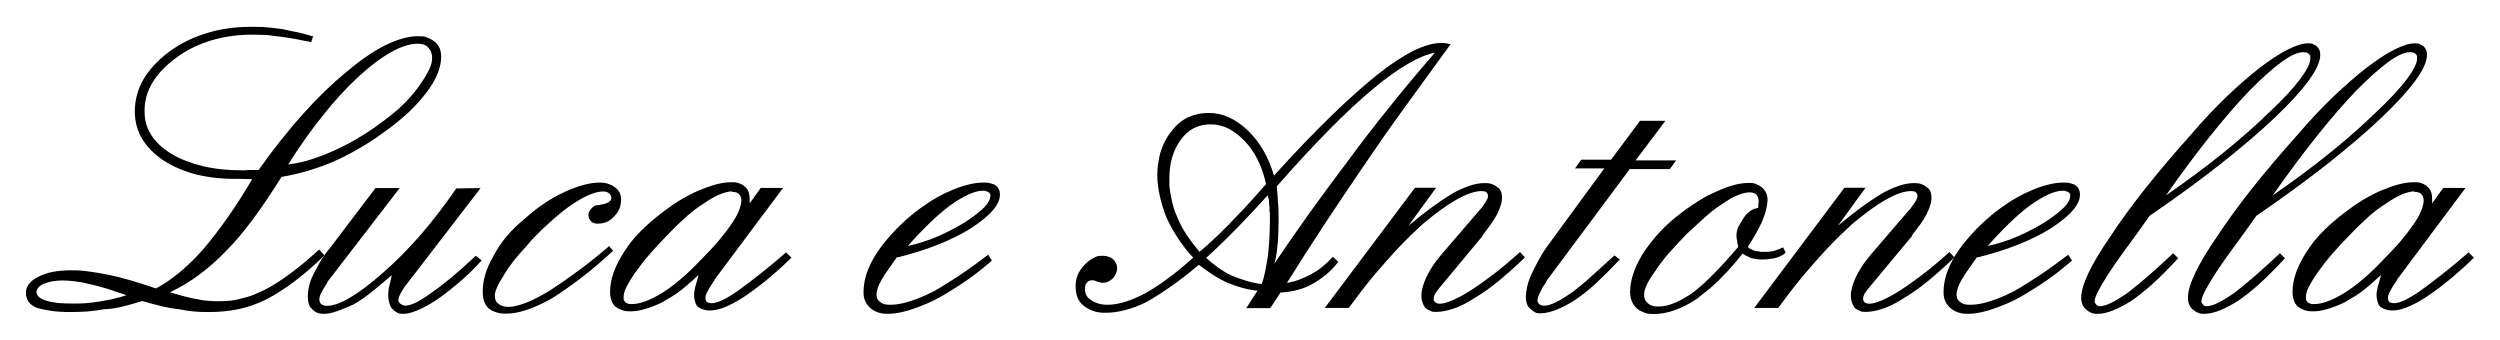 <svg xmlns="http://www.w3.org/2000/svg" viewBox="0 0 1407.6 191.6"><defs><style>      .cls-1 {        isolation: isolate;      }    </style></defs><g><g id="Livello_1"><g class="cls-1"><g class="cls-1"><path d="M176.4,20.2l-1.2,3.5c-3-.6-5.9-1.2-8.7-1.7-2.9-.5-5.6-1-8.3-1.3-1.4-.2-2.8-.3-4.1-.5-1.3-.2-2.6-.3-3.8-.5-1.2,0-2.5,0-3.8-.1-1.3,0-2.7-.1-4.1-.1-8.5,0-16.4,1.1-23.6,3.3-7.2,2.2-13.8,5.4-19.7,9.8-5.9,4.3-10.3,9-13.3,14-3,5-4.4,10.2-4.4,15.8s1.2,9.5,3.7,13.5c2.5,4,6.3,7.6,11.4,10.7,5,3,10.8,5.2,17.5,6.9,6.7,1.6,14.1,2.4,22.3,2.4h1.5c.5,0,1,0,1.5-.2h6.3c8.4-11.8,16.7-22.3,24.9-31.4,8.2-9.2,16.4-17.1,24.4-23.7,8.1-6.8,15.5-11.9,22.2-15.2,6.8-3.3,12.8-5,18-5s4,.3,5.6.8c1.5.5,2.9,1.4,4.2,2.4,1.2,1.1,2.1,2.3,2.7,3.7.5,1.4.8,3,.8,4.7,0,3-.7,6.1-2,9.4-1.3,3.3-3.4,6.9-6.2,10.6-2.8,3.7-6.1,7.4-10,11.1-3.9,3.6-8.3,7.3-13.3,10.8-4.8,3.6-9.7,6.8-14.7,9.7-5,2.9-9.9,5.4-14.9,7.6-4.8,2-9.6,3.7-14.4,5.1-4.8,1.4-9.6,2.5-14.4,3.3-5.6,9-11,17-16.2,24-5.2,7-10.3,13-15.2,17.9-4.8,5-9.9,9.4-15.1,13.3-5.3,3.9-10.7,7.1-16.3,9.8,3.1.9,6,1.7,8.6,2.4,2.6.7,5,1.2,7,1.5,2.2.5,4.3.8,6.3.9,2,.2,3.9.2,5.6.2s4.3-.1,6.5-.3c2.2-.2,4.3-.7,6.5-1.3,2.2-.5,4.3-1.1,6.5-2,2.2-.9,4.3-1.8,6.5-2.9,4.5-2.3,9.3-5.4,14.3-9.1,5-3.7,10.4-8.2,16.2-13.5l3,3.3c-5.9,5.7-11.6,10.7-17.1,14.8-5.5,4.1-10.8,7.5-15.9,10.1-5.1,2.5-10.3,4.3-15.6,5.4-5.3,1.1-10.7,1.6-16.3,1.6s-5.2-.1-8.1-.3c-2.9-.2-6-.7-9.1-1.3-3-.3-6.2-.9-9.7-1.7-3.5-.9-7.1-1.8-10.8-2.9-3.9,1.2-7.6,2.3-11.1,3.1-3.5.9-6.9,1.4-10.1,1.5-3.4.6-6.7,1-9.9,1.3-3.2.2-6.2.3-9.2.3-4.2,0-7.9-.2-11.1-.7-3.2-.5-5.8-1-7.8-1.6-2.2-.9-3.8-2.1-4.8-3.5-1-1.4-1.5-3.1-1.5-5.1s.6-3.3,1.7-4.9c1.2-1.5,2.9-2.9,5.2-4,2.3-1.2,5-2.2,8.1-2.8,3.1-.6,6.6-.9,10.5-.9s6.7.2,10.2.7c3.6.5,7.3,1.1,11.2,1.9,3.7.8,7.8,1.8,12.2,3.1,4.4,1.3,9.1,2.8,14.1,4.5,4.2-2.2,8.5-5.1,12.9-8.7,4.4-3.6,9-8,13.6-13.2,4.5-5.3,9.1-11.2,13.7-17.8,4.7-6.6,9.3-13.9,14-21.8l-7.2-.2c-9,.2-17-.7-24.1-2.4-7.1-1.8-13.3-4.5-18.7-8-5.3-3.6-9.3-7.6-12-12.2-2.7-4.6-4.1-9.7-4.1-15.5s1.6-12.3,4.8-17.8c3.2-5.5,8-10.7,14.3-15.5,6.4-4.7,13.4-8.2,21.2-10.6,7.8-2.4,16.1-3.6,25.1-3.6s6.1.1,9,.3c2.9.2,5.8.6,8.7,1,1.4.3,2.8.6,4.2.9,1.4.3,2.9.6,4.4.9,1.4.3,2.8.7,4.2,1,1.4.4,2.8.8,4.2,1.3v-.2ZM71,166.1c-3.6-1.2-7.1-2.4-10.6-3.5-3.5-1.1-6.7-1.9-9.7-2.6-3.1-.8-5.9-1.3-8.5-1.6-2.6-.3-4.8-.5-6.9-.5s-4.1.2-5.8.5c-1.7.3-3.3.8-4.9,1.4-1.4.6-2.4,1.4-3.1,2.2-.7.9-1,1.7-1,2.4s.5,2,1.4,2.8c.9.8,2.3,1.5,4.2,2.1,1.9.6,4.1,1,6.6,1.3,2.6.2,5.5.3,8.7.3s4.7,0,7-.2c2.3-.2,4.8-.5,7.4-.9,1.6-.3,3.2-.6,5-.9,1.8-.3,3.5-.7,5.2-1.2.8-.2,1.6-.3,2.3-.6.8-.2,1.6-.5,2.6-.8v-.2ZM162.2,92.6c5-.6,9.9-1.7,14.7-3.4,4.8-1.6,9.6-3.6,14.4-5.9,4.8-2.3,9.6-5,14.3-8,4.7-3,9.4-6.4,14.1-10.1,3.6-2.8,6.8-5.7,9.5-8.6,2.8-2.9,5.3-6,7.4-9.1,2.2-3.1,3.8-5.9,5-8.3,1.2-2.4,1.7-4.5,1.7-6.4s-.2-2.4-.6-3.5c-.4-1.1-1-1.9-1.7-2.6-.6-.8-1.4-1.3-2.4-1.6-1-.3-2.1-.5-3.4-.5-4.3,0-9.3,1.6-14.9,4.7-5.6,3.1-11.8,7.8-18.6,14-6.7,6.2-13.3,13.4-19.9,21.7-6.6,8.2-13.2,17.5-19.7,27.9v-.2Z"></path><path d="M225.1,105.8l-40.5,52.6c-.6,1.2-1.2,2.3-1.9,3.3-.6.9-1.2,1.9-1.6,2.8-.5.8-.8,1.5-1,2.2-.2.7-.3,1.4-.3,2s.1.9.3,1.4.5.9.8,1.2c.3.2.7.3,1.3.6.5.2,1.1.3,1.7.3,3.6,0,8-1.5,13.3-4.7,5.3-3.1,11.3-7.7,18.2-13.7,7.1-6.2,14.2-13.3,21.1-21.2,6.9-7.9,13.7-16.8,20.4-26.5l13.7-.2-41.7,54.2-.5.5c-1.4,2-2.4,3.7-3.1,5.1-.7,1.4-1,2.5-1,3.3s.1.7.3,1c.2.4.5.7.8,1,.5.3.9.6,1.4.8.5.2.9.3,1.4.3,1.5,0,3.5-.6,5.9-1.7,2.4-1.2,5.3-3,8.7-5.5,3.4-2.3,7.2-5.2,11.4-8.7s8.8-7.6,13.7-12.2l3.3,2.6c-4.3,4.8-8.7,9-13,12.7-4.3,3.6-8.5,6.9-12.6,9.7-3.9,2.5-7.4,4.4-10.5,5.7-3.1,1.3-5.7,2-7.9,2s-2.6-.2-3.6-.7c-1-.5-1.9-1.2-2.7-2.1-.6-.6-1.2-1.6-1.6-3-.5-1.4-.7-2.9-.7-4.7s0-1.5.1-2.2c0-.7.2-1.5.3-2.4.3-.9.6-1.9.8-3,.2-1.1.5-2.3.8-3.7-3.9,3.4-7.6,6.5-11.1,9.3-3.5,2.8-6.9,5.2-10.4,7.2-3.4,1.6-6.5,2.8-9.3,3.8-2.8,1-5.3,1.5-7.4,1.5s-2.9-.2-4-.7c-1.1-.5-2-1.2-2.8-2.1-.8-.6-1.4-1.5-1.7-2.7-.4-1.2-.6-2.5-.6-4.1s.2-3.8.7-5.9c.5-2.1,1.2-4.2,2.3-6.4,1.1-2.2,2.4-4.5,3.8-7.1,1.5-2.6,3.3-5.2,5.5-7.8l25.8-34h13.5Z"></path><path d="M342.6,138.2l2.6,3c-6.4,5.9-12.5,11.1-18.3,15.5s-11.2,8.2-16.2,11.3c-5.3,3-10,5.1-14.2,6.5-4.2,1.4-8,2.1-11.4,2.1s-4.1-.3-5.8-.8c-1.7-.5-3.1-1.3-4.2-2.2-1.2-1.2-2.1-2.6-2.6-4.2-.5-1.5-.7-3.3-.7-5.4,0-3.1.5-6.3,1.5-9.7,1-3.3,2.6-6.9,4.8-10.6,2-3.9,4.5-7.5,7.4-10.9,2.9-3.4,6.2-6.6,9.8-9.5,3.4-3.1,6.9-5.9,10.6-8.4,3.6-2.5,7.4-4.7,11.3-6.5,4-1.9,7.7-3.3,11.1-4.2,3.3-.9,6.3-1.4,9-1.4s3.6.2,5.1.7c1.5.5,2.9,1.2,4,2.1,1.2.9,2.1,2,2.6,3.1.5,1.2.7,2.4.7,3.8s-.3,3.3-.9,4.9c-.6,1.6-1.6,3-3,4.4-1.2,1.4-2.6,2.4-4.1,3.1-1.5.7-3.1,1-4.8,1s-1.5,0-2.2-.2c-.7-.2-1.3-.5-1.7-.9-.5-.5-.9-1-1.2-1.6-.3-.6-.5-1.3-.5-2.1s.1-1.2.3-1.7c.2-.5.6-1,1-1.5.3-.5.7-.9,1.3-1.4.5-.5,1.1-.8,1.7-.9.3,0,.7,0,1.2-.1.5,0,1-.2,1.6-.3,1.9-.3,3.3-.8,4.3-1.4,1-.6,1.5-1.4,1.5-2.3s-.1-.9-.3-1.4c-.2-.5-.6-.9-1-1.2-.3-.3-.7-.6-1.3-.8-.5-.2-1.2-.3-2-.3-2.3,0-5.1.7-8.3,2.1-3.2,1.4-6.8,3.5-10.8,6.3-2.6,1.9-5.2,3.9-7.8,6.2-2.6,2.3-5.2,4.6-7.8,7.1-1.4,1.4-2.8,2.8-4.1,4.1-1.3,1.3-2.6,2.8-3.8,4.3-2.8,3-5.3,5.9-7.6,8.7-2.2,2.9-4.2,5.6-5.7,8.3-1.7,2.6-3,4.9-3.8,6.8-.9,1.9-1.3,3.4-1.3,4.7s.2,2,.5,2.8c.3.8.9,1.4,1.6,1.9.6.5,1.4.9,2.3,1.2.9.3,2,.5,3.3.5,2.6,0,5.9-.8,9.8-2.3,3.9-1.5,8.3-3.8,13.3-6.8,4.8-3.1,10-6.7,15.6-10.8,5.6-4.1,11.5-8.8,17.7-14.1v-.2Z"></path><path d="M428.3,105.8h12.6l-38.4,51.4-.2.5c-1.7,2.5-3,4.5-3.8,6.2-.9,1.6-1.3,2.8-1.3,3.6s0,1.1.2,1.5c.2.4.3.7.5,1,.3.2.7.3,1.3.5.5.2,1.1.2,1.7.2,1.4,0,3.3-.6,5.8-1.7,2.5-1.2,5.5-3,9.1-5.5,3.6-2.6,7.6-5.7,12.1-9.2,4.5-3.5,9.4-7.6,14.7-12.2l3,3c-5.1,5-10,9.3-14.5,13-4.6,3.7-8.9,6.9-12.9,9.5-3.9,2.5-7.4,4.3-10.5,5.5-3.1,1.2-5.7,1.7-7.9,1.7s-2.6-.2-3.7-.5c-1.1-.3-2.1-.8-3-1.4-.8-.8-1.4-1.7-1.7-2.9-.4-1.2-.6-2.4-.6-3.8s0-1.5.2-2.3c.2-.8.3-1.6.5-2.6.3-.9.6-1.9.9-3,.3-1.1.6-2.2.9-3.5-2.3,2.2-4.6,4.2-6.9,6.2-2.3,1.9-4.5,3.7-6.9,5.2-1.2.8-2.4,1.5-3.6,2.2s-2.3,1.4-3.4,2c-3.4,1.6-6.6,2.8-9.4,3.6-2.9.9-5.5,1.3-8,1.3s-3.5-.2-4.9-.7-2.6-1.1-3.7-1.9c-1.1-1.1-1.9-2.3-2.3-3.7-.5-1.4-.7-3-.7-4.9,0-3.4.7-7,2-10.7,1.3-3.7,3.3-7.6,5.9-11.6,2.5-4,5.6-7.9,9.2-11.5,3.6-3.6,7.7-7.2,12.2-10.6,3.4-2.6,6.8-5,10.1-7,3.3-2,6.8-3.8,10.4-5.4,3.6-1.5,6.9-2.7,10-3.5,3.1-.8,6-1.2,8.6-1.2s3.2.2,4.5.7c1.3.5,2.4,1.1,3.1,1.9.9.8,1.6,1.7,2,2.9.4,1.2.6,2.6.6,4.3v2.1l6.3-8.8ZM411.8,107.7c-2,.2-4.3.8-6.9,1.9-2.6,1.1-5.4,2.7-8.5,4.9-3.3,2-6.6,4.5-9.9,7.4-3.3,3-6.7,6.2-10.1,9.8-4,4-7.6,7.9-10.7,11.5-3.1,3.6-5.7,7-7.9,10.1-2.2,3.1-3.8,5.8-5,8.1s-1.7,4.3-1.7,6.1.1,1.2.3,1.6c.2.5.5.9.8,1.2.5.3,1,.5,1.5.7.5.2,1.2.2,2,.2,2.3,0,4.9-.5,7.8-1.6,2.9-1.1,6.1-2.7,9.7-4.9,3.4-2.2,6.9-4.8,10.5-7.9,3.6-3.1,7.2-6.6,10.9-10.5,3.7-3.7,7-7.2,9.8-10.5,2.8-3.3,5.2-6.4,7.2-9.3,2-2.9,3.5-5.5,4.4-7.8.9-2.2,1.4-4.2,1.4-5.7s-.1-1.5-.3-2.1c-.2-.6-.6-1.2-1-1.6-.5-.5-1-.8-1.7-1-.7-.2-1.5-.3-2.4-.3v-.2Z"></path><path d="M505.1,144.7c-1.7,2.5-3.3,4.7-4.8,6.8-1.5,2-2.8,4-3.8,5.8-1.1,1.9-1.9,3.5-2.3,4.9s-.7,2.6-.7,3.7.2,1.7.5,2.4c.3.7.9,1.3,1.6,1.7.6.6,1.4,1,2.4,1.3,1,.2,2.1.3,3.4.3,3.1,0,6.7-.6,10.7-1.9,4-1.2,8.5-3.1,13.5-5.6,4.7-2.6,9.5-5.7,14.7-9.1,5.1-3.4,10.5-7.3,16.1-11.6l2.1,3.3c-5.7,5-11.3,9.3-16.8,12.9-5.4,3.6-10.6,6.8-15.6,9.4-5.3,2.5-10.1,4.4-14.4,5.7-4.3,1.3-8.2,2-11.6,2s-4.1-.3-5.7-.8c-1.6-.5-3.1-1.4-4.3-2.4-1.2-1.1-2.2-2.4-2.9-3.8-.7-1.5-1-3.2-1-5.2,0-3.4.6-6.9,1.7-10.4,1.2-3.5,2.9-7.1,5.2-10.8,2.3-3.6,5.1-7.2,8.4-10.9,3.3-3.7,7.1-7.4,11.6-11.2,3.4-2.8,6.9-5.3,10.4-7.6,3.5-2.2,7-4.2,10.6-5.7,3.7-1.7,7.2-3,10.5-3.8,3.3-.9,6.3-1.3,9.1-1.3s3.1.2,4.3.5c1.2.3,2.1.7,2.7,1.2.8.6,1.4,1.3,1.7,2.1.4.8.6,1.8.6,3,0,2.8-1.3,5.7-4,8.8-2.6,3.1-6.7,6.4-12.1,10-5.4,3.4-11.6,6.5-18.4,9.2-6.8,2.7-14.5,5.2-23,7.3l-.2-.2ZM510.3,138.7c6.8-1.5,13-3.5,18.4-5.9,5.4-2.4,10.5-5.1,15.1-8,4.7-3.1,8.1-5.8,10.4-8.1,2.2-2.3,3.4-4.4,3.4-6.3s0-.9-.2-1.3c-.2-.4-.4-.7-.7-.8-.5-.3-1-.5-1.5-.7-.5-.2-1.2-.2-2-.2-2.2,0-4.8.7-7.9,2.1-3.1,1.4-6.6,3.5-10.5,6.3-3.7,2.8-7.6,6.1-11.6,10-4,3.9-8.2,8.3-12.6,13.3l-.2-.2Z"></path><path d="M816.8,24.8c-9.2,12.6-17.9,24.6-26.3,36.2-8.4,11.6-16.2,22.8-23.5,33.6-7.4,10.9-14.7,21.7-21.8,32.5-7.1,10.8-13.9,21.5-20.6,32.2,2.6-.5,5.1-1.1,7.3-2,2.2-.9,4.4-1.8,6.4-2.9,2-1.1,4-2.4,6.1-4.1,2-1.6,4-3.5,6.1-5.7l3,2.8c-2,2.6-4.2,5-6.6,7-2.4,2-5,3.8-7.8,5.4-2.8,1.6-5.7,2.7-8.7,3.5-3,.8-6.2,1.2-9.4,1.4l-5.8,8.8h-13.5l6.3-9.8c-3-.3-5.9-.9-8.8-1.7-3-.9-5.7-1.8-8.4-2.9-2.6-1.2-5.3-2.7-7.9-4.4-2.6-1.7-5.3-3.6-7.9-5.6-5.7,4.8-11.1,9-16.2,12.5-5,3.5-9.5,6.3-13.4,8.5-4,2-8,3.5-11.9,4.5-3.9,1-7.5,1.5-10.9,1.5s-5-.3-7-1c-2-.7-3.8-1.7-5.4-2.9-1.7-1.4-2.9-3-3.6-4.9-.7-1.9-1-4-1-6.3s.4-4.2,1.2-6.2c.8-1.9,2-3.8,3.7-5.5,1.1-1.2,2.2-2.2,3.4-3,1.2-.8,2.4-1.4,3.6-1.9.6-.2,1.2-.3,1.7-.3.5,0,1.1-.1,1.7-.1,1.1,0,2.1.2,3.1.5,1,.3,1.9.8,2.7,1.4.6.6,1.2,1.4,1.6,2.3.5.9.7,1.9.7,2.8s-.2,2.1-.7,3c-.5.9-1,1.8-1.6,2.6-.8.8-1.6,1.4-2.6,1.9-.9.5-1.9.7-3,.7s-1,0-1.6-.2c-.6-.2-1.2-.3-1.9-.5-.6-.3-1.1-.5-1.5-.6-.4,0-.7-.1-.8-.1-.8,0-1.4.1-2,.3-.5.2-1,.6-1.3,1-.5.5-.8,1-.9,1.7-.2.7-.2,1.5-.2,2.4s.3,2.1.8,3.1c.5,1,1.4,1.9,2.7,2.7,1.1.8,2.4,1.4,4,1.9,1.6.5,3.3.7,5.4.7,3,0,6.2-.6,9.9-1.7,3.6-1.2,7.5-2.8,11.5-5,3.9-2.2,8.1-4.9,12.6-8.3,4.5-3.3,9.2-7.2,14-11.5-3.3-3.6-6.2-7.3-8.7-11.2-2.6-3.9-4.7-7.8-6.4-11.6-1.6-4-2.8-8-3.7-12-.9-4-1.4-7.9-1.4-11.8s.7-9.5,2.1-13.7c1.4-4.2,3.4-7.9,6.1-11.2,2.6-3.4,5.7-5.9,9.2-7.6,3.5-1.6,7.3-2.4,11.5-2.4s7.6.8,11.3,2.4c3.6,1.6,7.2,4.1,10.6,7.3,3.4,3.3,6.4,7,8.8,11.2,2.5,4.2,4.5,9,6.1,14.4,11.9-13.2,22.8-24.5,32.6-34,9.8-9.5,18.4-17.1,25.8-23,7.4-5.9,14.2-10.3,20.1-13.3,6-2.9,11.2-4.4,15.7-4.4s1,0,1.7.1c.7,0,1.4.2,2.2.3.3.2.6.2.9.2h.7v-.2ZM712.8,103.5c-1.1-5-2.6-9.5-4.7-13.6-2-4.1-4.5-7.6-7.4-10.6-3-3.1-6-5.4-9.2-7-3.2-1.5-6.5-2.3-9.9-2.3s-6.5.7-9.3,2.1c-2.8,1.4-5.3,3.6-7.4,6.5-2.2,3-3.8,6.2-4.9,9.9-1.1,3.6-1.6,7.8-1.6,12.5s0,3.5.2,5.2c.2,1.8.5,3.5.9,5.2.3,1.9.7,3.7,1.3,5.5.5,1.8,1.2,3.5,2,5.2,1.4,3.6,3.2,7,5.4,10.2,2.2,3.3,4.6,6.4,7.2,9.5,3.4-2.9,6.8-5.9,10-9s6.4-6.2,9.3-9.4c3.1-3.1,6.2-6.3,9.2-9.7,3-3.3,6-6.7,9-10.1v-.2ZM713.7,110c-1.1,1.2-2.4,2.6-3.8,4.2-1.5,1.6-3.2,3.4-5.2,5.6-5.7,6.1-10.7,11.2-15,15.4-4.3,4.2-7.8,7.5-10.6,10,2.2,2,4.4,3.8,6.8,5.5s4.7,3.1,7.2,4.3c2.6,1.1,5.4,2.1,8.3,3,2.9.9,5.9,1.6,9,1.9.8-2.2,1.4-4.6,2-7.3.5-2.7,1-5.5,1.5-8.5.3-3.1.6-6.3.8-9.7.2-3.3.3-6.8.3-10.4v-4c-.2-.6-.2-1.2-.2-1.7v-1.7c-.2-1.1-.3-2.1-.3-3.1,0-1-.3-2.1-.6-3.1v-.2ZM807.8,29.7c-4.2.8-9.2,2.8-15,6.2-5.8,3.3-12.5,8.1-19.9,14.3-7.5,6.2-15.7,13.9-24.7,23-9,9.2-18.8,19.7-29.3,31.7,0,.5,0,1,.1,1.5,0,.5.1,1.1.1,1.7.2.9.3,1.9.3,2.8,0,.9.1,1.9.1,2.8.2,1.4.3,2.7.3,3.8,0,1.2.1,2.4.1,3.6,0,2.8,0,5.4-.1,7.9,0,2.5-.2,4.8-.3,7-.2,2.2-.4,4.3-.7,6.4-.3,2.1-.7,4.1-1.2,5.9,6.4-9.5,13-19,19.8-28.5,6.8-9.5,14-19.2,21.4-29,7.3-9.9,15-20,23.2-30.1,8.1-10.2,16.7-20.4,25.7-30.8v-.2Z"></path><path d="M834.8,132.8l-20.7,24.9c-1.4,1.7-2.6,3.1-3.5,4.2-.9,1.1-1.6,2-2.1,2.8-.5.6-.8,1.2-1,1.9-.2.6-.3,1.2-.3,1.9s.1.6.3.9c.2.3.4.6.6.9.3.2.7.3,1.2.5.5.2.9.2,1.4.2,1.9,0,4.3-.7,7.3-2,3-1.3,6.5-3.2,10.4-5.7,4-2.6,8.3-5.7,12.9-9.2,4.6-3.5,9.4-7.6,14.5-12.2l2.8,3c-5.1,5-10.1,9.4-14.8,13.3-4.7,3.9-9.4,7.1-13.9,9.8-4.3,2.8-8.3,4.8-11.9,5.9-3.6,1.2-6.7,1.7-9.3,1.7s-2.4-.2-3.4-.6c-1-.4-1.9-.9-2.7-1.5-.6-.8-1.2-1.8-1.6-3-.5-1.2-.7-2.6-.7-4.2s.3-3.2.8-5c.5-1.8,1.3-3.7,2.2-5.7,1.1-2.2,2.3-4.2,3.6-6.2,1.3-1.9,2.8-3.9,4.5-5.9l21.4-24.9c.8-.8,1.5-1.6,2.1-2.6.6-.9,1.2-1.7,1.6-2.3.5-.8.8-1.4,1-1.9.2-.5.3-.9.3-1.2,0-.5,0-.9-.2-1.3-.2-.4-.4-.7-.7-1-.3-.3-.7-.5-1.2-.6-.5,0-1-.1-1.6-.1-3.7,0-8.3,1.6-13.9,4.7-5.5,3.1-11.8,7.7-19,13.7-2.2,2-4.4,4.2-6.8,6.4-2.3,2.3-4.7,4.6-7,7.1-4.7,5-9.3,10.3-14.1,15.9-4.7,5.7-9.3,11.7-13.9,18h-13.5l50.8-67.7h11.9l-15.6,21.4c4.7-3.9,9-7.3,13.2-10.4,4.1-3,7.9-5.5,11.3-7.6,3.6-2,6.9-3.5,9.9-4.5,3-1,5.8-1.5,8.3-1.5s3.2.2,4.4.6c1.2.4,2.2,1,3,1.7.9.6,1.6,1.4,2,2.4.4,1,.6,2.1.6,3.4s-.2,2.7-.7,4.3c-.5,1.6-1.2,3.4-2.1,5.2-1.1,2-2.3,4-3.7,5.9-1.4,1.9-3,4-4.7,6.2v-.2Z"></path><path d="M937.4,68.4l-16.5,21.9h22.8l-3.5,4.9h-22.6l-46.6,62.6c-.3.6-.6,1.2-.9,1.7-.3.5-.7,1.1-1.2,1.7-.3.6-.6,1.2-.9,1.7-.3.5-.5,1-.7,1.5-.6,1.1-1,2-1.3,2.8-.2.8-.3,1.4-.3,1.9s0,.9.2,1.2c.2.3.4.6.7.9.3.3.7.5,1.2.7.5.2,1.1.2,1.9.2,1.6,0,3.6-.6,6.2-1.9,2.6-1.2,5.6-3.1,9.2-5.6,3.4-2.5,7.1-5.5,10.9-9,3.9-3.5,8.2-7.4,13-11.8l3,2.3c-4.8,5.1-9.2,9.5-13.3,13.3-4,3.7-8,6.9-11.9,9.5-3.9,2.5-7.4,4.3-10.7,5.6-3.3,1.2-6.1,1.9-8.6,1.9s-2.4-.2-3.4-.7c-1-.5-1.9-1.2-2.7-2.1-.8-.6-1.4-1.5-1.7-2.6-.4-1.1-.6-2.2-.6-3.5,0-1.9.3-4,.8-6.3.5-2.3,1.4-4.8,2.7-7.5,1.2-2.6,2.7-5.4,4.3-8.3,1.6-2.9,3.5-5.8,5.7-8.7l30.7-41.9h-16.5l3.5-4.9h16.8l16.3-21.9h14Z"></path><path d="M984,139.1c.8.6,1.5,1.1,2.3,1.4.8.3,1.5.6,2.1.9.5,0,.9,0,1.3.1.4,0,.7.1,1,.1.3.2.7.2,1,.2h1.3c.9,0,1.9,0,2.8-.1.9,0,1.8-.2,2.6-.3.8-.3,1.6-.6,2.6-.9.9-.3,1.9-.7,3-1.2l1.4,3c-.9.8-1.9,1.4-2.9,1.9-1,.5-2.1.9-3.4,1.2-1.1.2-2.2.3-3.4.5-1.2.2-2.4.2-3.8.2s-1.9,0-2.8-.2c-.9-.2-1.9-.3-2.8-.5-.5-.2-.9-.3-1.3-.5-.4-.2-.8-.4-1.3-.7-.5-.2-.9-.3-1.3-.6-.4-.2-.8-.5-1.3-.8-2.8,3.6-5.6,6.9-8.5,10-2.9,3.1-5.8,6-8.7,8.6-1.4,1.2-2.8,2.4-4.3,3.5-1.5,1.1-2.8,2.2-4.1,3.3-4.5,3-8.7,5.1-12.7,6.5-4,1.4-7.8,2.1-11.5,2.1s-4.1-.3-5.7-.9c-1.6-.6-3-1.4-4.1-2.3-1.2-1.2-2.2-2.6-2.8-4.2-.6-1.5-.9-3.3-.9-5.1,0-3.1.6-6.4,1.7-9.9s2.9-7.2,5.2-11.1c2.5-3.9,5.3-7.6,8.5-11.2,3.2-3.6,6.8-7,10.8-10.2,3.1-2.5,6.1-4.7,9-6.6,2.9-1.9,5.7-3.7,8.5-5.2.8-.3,1.5-.7,2.2-1,.7-.4,1.4-.7,2.2-1,3.6-1.7,6.9-3,10-3.8,3.1-.9,6.1-1.3,8.8-1.3s2.9.2,4.2.7c1.2.5,2.3,1.1,3.3,1.9.9.9,1.7,1.9,2.2,3,.5,1.1.8,2.3.8,3.7s-.3,3.6-.8,5.7c-.5,2.1-1.3,4.3-2.2,6.6-1.1,2.3-2.3,4.7-3.7,7.2-1.4,2.5-3,5-4.7,7.7v-.2ZM989.8,116.8c0-.2,0-.3.2-.5v-1.2c0-.2,0-.4.2-.7v-.9c0-.8-.1-1.5-.3-2.2-.2-.7-.6-1.3-1-1.7-.5-.5-1-.8-1.6-1-.6-.2-1.3-.3-2.1-.3-1.9,0-4.1.5-6.6,1.5-2.6,1-5.4,2.6-8.5,4.8-3.3,2-6.5,4.5-9.8,7.4-3.3,3-6.8,6.2-10.7,9.8-3.7,3.9-7.1,7.5-10,10.8-2.9,3.3-5.4,6.6-7.4,9.7-2.2,3-3.8,5.6-4.9,7.8-1.1,2.3-1.6,4.2-1.6,5.7s.2,2,.5,2.8c.3.8.9,1.5,1.6,2.1.6.6,1.4,1.1,2.4,1.4,1,.3,2.1.5,3.4.5,3,0,6.1-.7,9.4-2.1,3.3-1.4,6.9-3.4,10.6-6.1,3.6-2.8,7.5-6.3,11.6-10.5s8.7-9.2,13.5-14.9c0-.2,0-.3-.1-.6,0-.2-.1-.4-.1-.6-.2-.3-.3-.7-.3-1.2,0-.5-.1-.9-.1-1.2-.2-.5-.3-.9-.3-1.3,0-.4-.1-.7-.1-1,0-.9,0-1.8.2-2.7.2-.9.4-1.7.7-2.4.5-.8.9-1.6,1.4-2.4.5-.9,1-1.7,1.6-2.7,1.2-1.9,2.6-3.3,4-4.2,1.4-.9,2.9-1.5,4.4-1.6v-.2Z"></path><path d="M1076.6,132.8l-20.7,24.9c-1.4,1.7-2.6,3.1-3.5,4.2-.9,1.1-1.6,2-2.1,2.8-.5.6-.8,1.2-1,1.9-.2.6-.3,1.2-.3,1.9s.1.6.3.9c.2.3.4.6.6.9.3.2.7.3,1.2.5.5.2.9.2,1.4.2,1.9,0,4.3-.7,7.3-2,3-1.3,6.5-3.2,10.4-5.7,4-2.6,8.3-5.7,12.9-9.2,4.6-3.5,9.4-7.6,14.5-12.2l2.8,3c-5.1,5-10.1,9.4-14.8,13.3-4.7,3.9-9.4,7.1-13.9,9.8-4.3,2.8-8.3,4.8-11.9,5.9-3.6,1.2-6.7,1.7-9.3,1.7s-2.4-.2-3.4-.6c-1-.4-1.9-.9-2.7-1.5-.6-.8-1.2-1.8-1.6-3-.5-1.2-.7-2.6-.7-4.2s.3-3.2.8-5c.5-1.8,1.3-3.7,2.2-5.7,1.1-2.2,2.3-4.2,3.6-6.2,1.3-1.9,2.8-3.9,4.5-5.9l21.4-24.9c.8-.8,1.5-1.6,2.1-2.6.6-.9,1.2-1.7,1.6-2.3.5-.8.8-1.4,1-1.9.2-.5.3-.9.3-1.2,0-.5,0-.9-.2-1.3-.2-.4-.4-.7-.7-1-.3-.3-.7-.5-1.2-.6-.5,0-1-.1-1.6-.1-3.7,0-8.3,1.6-13.9,4.7-5.5,3.1-11.8,7.7-19,13.7-2.2,2-4.4,4.2-6.8,6.4-2.3,2.3-4.7,4.6-7,7.1-4.7,5-9.3,10.3-14.1,15.9-4.7,5.7-9.3,11.7-13.9,18h-13.5l50.8-67.7h11.9l-15.6,21.4c4.7-3.9,9-7.3,13.2-10.4,4.1-3,7.9-5.5,11.3-7.6,3.6-2,6.9-3.5,9.9-4.5,3-1,5.8-1.5,8.3-1.5s3.2.2,4.4.6c1.2.4,2.2,1,3,1.7.9.6,1.6,1.4,2,2.4.4,1,.6,2.1.6,3.4s-.2,2.7-.7,4.3c-.5,1.6-1.2,3.4-2.1,5.2-1.1,2-2.3,4-3.7,5.9-1.4,1.9-3,4-4.7,6.2v-.2Z"></path><path d="M1113.2,144.7c-1.7,2.5-3.3,4.7-4.8,6.8-1.5,2-2.8,4-3.8,5.8-1.1,1.9-1.9,3.5-2.3,4.9s-.7,2.6-.7,3.7.2,1.7.5,2.4c.3.7.9,1.3,1.6,1.7.6.6,1.4,1,2.4,1.3,1,.2,2.1.3,3.4.3,3.1,0,6.7-.6,10.7-1.9,4-1.2,8.5-3.1,13.5-5.6,4.7-2.6,9.5-5.7,14.7-9.1,5.1-3.4,10.5-7.3,16.1-11.6l2.1,3.3c-5.7,5-11.3,9.3-16.8,12.9-5.4,3.6-10.6,6.8-15.6,9.4-5.3,2.5-10.1,4.4-14.4,5.7-4.3,1.3-8.2,2-11.6,2s-4.1-.3-5.7-.8c-1.6-.5-3.1-1.4-4.3-2.4-1.2-1.1-2.2-2.4-2.9-3.8-.7-1.5-1-3.2-1-5.2,0-3.4.6-6.9,1.7-10.4,1.2-3.5,2.9-7.1,5.2-10.8,2.3-3.6,5.1-7.2,8.4-10.9,3.3-3.7,7.1-7.4,11.6-11.2,3.4-2.8,6.9-5.3,10.4-7.6,3.5-2.2,7-4.2,10.6-5.7,3.7-1.7,7.2-3,10.5-3.8,3.3-.9,6.3-1.3,9.1-1.3s3.1.2,4.3.5c1.2.3,2.1.7,2.7,1.2.8.6,1.4,1.3,1.7,2.1.4.8.6,1.8.6,3,0,2.8-1.3,5.7-4,8.8-2.6,3.1-6.7,6.4-12.1,10-5.4,3.4-11.6,6.5-18.4,9.2-6.8,2.7-14.5,5.2-23,7.3l-.2-.2ZM1118.3,138.7c6.8-1.5,13-3.5,18.4-5.9,5.4-2.4,10.5-5.1,15.1-8,4.7-3.1,8.1-5.8,10.4-8.1,2.2-2.3,3.4-4.4,3.4-6.3s0-.9-.2-1.3c-.2-.4-.4-.7-.7-.8-.5-.3-1-.5-1.5-.7-.5-.2-1.2-.2-2-.2-2.2,0-4.8.7-7.9,2.1-3.1,1.4-6.6,3.5-10.5,6.3-3.7,2.8-7.6,6.1-11.6,10-4,3.9-8.2,8.3-12.6,13.3l-.2-.2Z"></path><path d="M1210.7,121c-5.3,7.5-9.9,13.9-14,19.4-4,5.5-7.3,10.2-9.8,14.1-2.5,3.9-4.3,7.1-5.6,9.5-1.2,2.5-1.9,4.3-1.9,5.4s0,.9.2,1.2c.2.3.4.6.7.9.2.3.4.5.8.7.4.2.8.2,1.3.2,1.7,0,3.9-.7,6.5-2,2.6-1.3,5.7-3.2,9.3-5.7,3.4-2.6,7.2-5.8,11.4-9.4,4.2-3.6,8.8-7.9,14-12.7l2.8,2.8c-5,5.4-9.6,10.1-13.9,14-4.3,3.9-8.3,7.1-12.2,9.8-3.9,2.5-7.4,4.3-10.6,5.6-3.2,1.2-6,1.9-8.5,1.9s-2.9-.2-4-.7c-1.1-.5-2-1.1-2.8-1.9-.8-.6-1.4-1.5-1.9-2.7-.5-1.2-.7-2.4-.7-3.8,0-3.6,1.4-8.2,4.1-13.9,2.7-5.7,6.8-12.5,12.2-20.4,5.3-8.1,11.8-17,19.4-26.7,7.7-9.7,16.6-20.2,26.7-31.5,6.7-7.8,13.2-14.7,19.6-20.8,6.4-6.1,12.6-11.5,18.6-16.2,5.9-4.5,11.1-7.9,15.7-10.2,4.6-2.3,8.3-3.5,11.3-3.5s2.2.2,3,.5c.8.3,1.5.7,2.1,1.2.6.6,1.1,1.3,1.4,2,.3.7.5,1.6.5,2.7,0,3.7-2.1,8.5-6.4,14.4-4.3,5.9-10.7,13-19.4,21.2-8.5,8.1-18.7,16.7-30.4,26-11.7,9.2-25,18.9-39.7,29v-.2ZM1219.1,110.3c11.9-8.2,22.8-16.3,32.6-24.2,9.8-7.9,18.5-15.6,26.1-23,7.8-7.3,13.5-13.5,17.3-18.6,3.8-5.1,5.7-8.9,5.7-11.4s0-1.4-.2-1.9c-.2-.5-.4-.8-.7-.9-.3-.3-.7-.5-1.2-.7-.5-.2-1.1-.2-1.9-.2-3.1,0-7.2,1.8-12.2,5.5-5,3.6-11.1,9.1-18.3,16.4-7,7.3-14.4,15.9-22.3,25.8-7.9,9.9-16.2,21.1-24.9,33.5v-.2Z"></path><path d="M1270.8,121c-5.3,7.5-9.9,13.9-14,19.4-4,5.5-7.3,10.2-9.8,14.1-2.5,3.9-4.3,7.1-5.6,9.5-1.2,2.5-1.9,4.3-1.9,5.4s0,.9.2,1.2c.2.3.4.6.7.9.2.3.4.5.8.7.4.2.8.2,1.3.2,1.7,0,3.9-.7,6.5-2,2.6-1.3,5.7-3.2,9.3-5.7,3.4-2.6,7.2-5.8,11.4-9.4,4.2-3.6,8.8-7.9,14-12.7l2.8,2.8c-5,5.4-9.6,10.1-13.9,14-4.3,3.9-8.3,7.1-12.2,9.8-3.9,2.5-7.4,4.3-10.6,5.6-3.2,1.2-6,1.9-8.5,1.9s-2.9-.2-4-.7c-1.1-.5-2-1.1-2.8-1.9-.8-.6-1.4-1.5-1.9-2.7-.5-1.2-.7-2.4-.7-3.8,0-3.6,1.4-8.2,4.1-13.9,2.7-5.7,6.8-12.5,12.2-20.4,5.3-8.1,11.8-17,19.4-26.7,7.7-9.7,16.6-20.2,26.7-31.5,6.7-7.8,13.2-14.7,19.6-20.8,6.4-6.1,12.6-11.5,18.6-16.2,5.9-4.5,11.1-7.9,15.7-10.2,4.6-2.3,8.3-3.5,11.3-3.5s2.2.2,3,.5c.8.3,1.5.7,2.1,1.2.6.6,1.1,1.3,1.4,2,.3.7.5,1.6.5,2.7,0,3.7-2.1,8.5-6.4,14.4-4.3,5.9-10.7,13-19.4,21.2-8.5,8.1-18.7,16.7-30.4,26-11.7,9.2-25,18.9-39.7,29v-.2ZM1279.2,110.3c11.9-8.2,22.8-16.3,32.6-24.2,9.8-7.9,18.5-15.6,26.1-23,7.8-7.3,13.5-13.5,17.3-18.6,3.8-5.1,5.7-8.9,5.7-11.4s0-1.4-.2-1.9c-.2-.5-.4-.8-.7-.9-.3-.3-.7-.5-1.2-.7-.5-.2-1.1-.2-1.9-.2-3.1,0-7.2,1.8-12.2,5.5-5,3.6-11.1,9.1-18.3,16.4-7,7.3-14.4,15.9-22.3,25.8-7.9,9.9-16.2,21.1-24.9,33.5v-.2Z"></path><path d="M1375.6,105.8h12.6l-38.4,51.4-.2.5c-1.7,2.5-3,4.5-3.8,6.2-.9,1.6-1.3,2.8-1.3,3.6s0,1.1.2,1.5c.2.4.3.7.5,1,.3.2.7.3,1.3.5.5.2,1.1.2,1.7.2,1.4,0,3.3-.6,5.8-1.7,2.5-1.2,5.5-3,9.1-5.5,3.6-2.6,7.6-5.7,12.1-9.2,4.5-3.5,9.4-7.6,14.7-12.2l3,3c-5.1,5-10,9.3-14.5,13-4.6,3.7-8.9,6.9-12.9,9.5-3.9,2.5-7.4,4.3-10.5,5.5-3.1,1.2-5.7,1.7-7.9,1.7s-2.6-.2-3.7-.5c-1.1-.3-2.1-.8-3-1.4-.8-.8-1.4-1.7-1.7-2.9-.4-1.2-.6-2.4-.6-3.8s0-1.5.2-2.3c.2-.8.3-1.6.5-2.6.3-.9.6-1.9.9-3,.3-1.1.6-2.2.9-3.5-2.3,2.2-4.6,4.2-6.9,6.2-2.3,1.9-4.5,3.7-6.9,5.2-1.2.8-2.4,1.5-3.6,2.2s-2.3,1.4-3.4,2c-3.4,1.6-6.6,2.8-9.4,3.6-2.9.9-5.5,1.3-8,1.3s-3.5-.2-4.9-.7-2.6-1.1-3.7-1.9c-1.1-1.1-1.9-2.3-2.3-3.7-.5-1.4-.7-3-.7-4.9,0-3.4.7-7,2-10.7,1.3-3.7,3.3-7.6,5.9-11.6,2.5-4,5.6-7.9,9.2-11.5,3.6-3.6,7.7-7.2,12.2-10.6,3.4-2.6,6.8-5,10.1-7,3.3-2,6.8-3.8,10.4-5.4,3.6-1.5,6.9-2.7,10-3.5,3.1-.8,6-1.2,8.6-1.2s3.2.2,4.5.7c1.3.5,2.4,1.1,3.1,1.9.9.8,1.6,1.7,2,2.9.4,1.2.6,2.6.6,4.3v2.1l6.3-8.8ZM1359,107.7c-2,.2-4.3.8-6.9,1.9-2.6,1.1-5.4,2.7-8.5,4.9-3.3,2-6.6,4.5-9.9,7.4-3.3,3-6.7,6.2-10.1,9.8-4,4-7.6,7.9-10.7,11.5-3.1,3.6-5.7,7-7.9,10.1-2.2,3.1-3.8,5.8-5,8.1-1.2,2.3-1.7,4.3-1.7,6.1s.1,1.2.3,1.6c.2.5.5.9.8,1.2.5.3,1,.5,1.5.7.5.2,1.2.2,2,.2,2.3,0,4.9-.5,7.8-1.6,2.9-1.1,6.1-2.7,9.7-4.9,3.4-2.2,6.9-4.8,10.5-7.9,3.6-3.1,7.2-6.6,10.9-10.5,3.7-3.7,7-7.2,9.8-10.5,2.8-3.3,5.2-6.4,7.2-9.3,2-2.9,3.5-5.5,4.4-7.8.9-2.2,1.4-4.2,1.4-5.7s-.1-1.5-.3-2.1c-.2-.6-.6-1.2-1-1.6-.5-.5-1-.8-1.7-1-.7-.2-1.5-.3-2.4-.3v-.2Z"></path></g></g></g></g></svg>